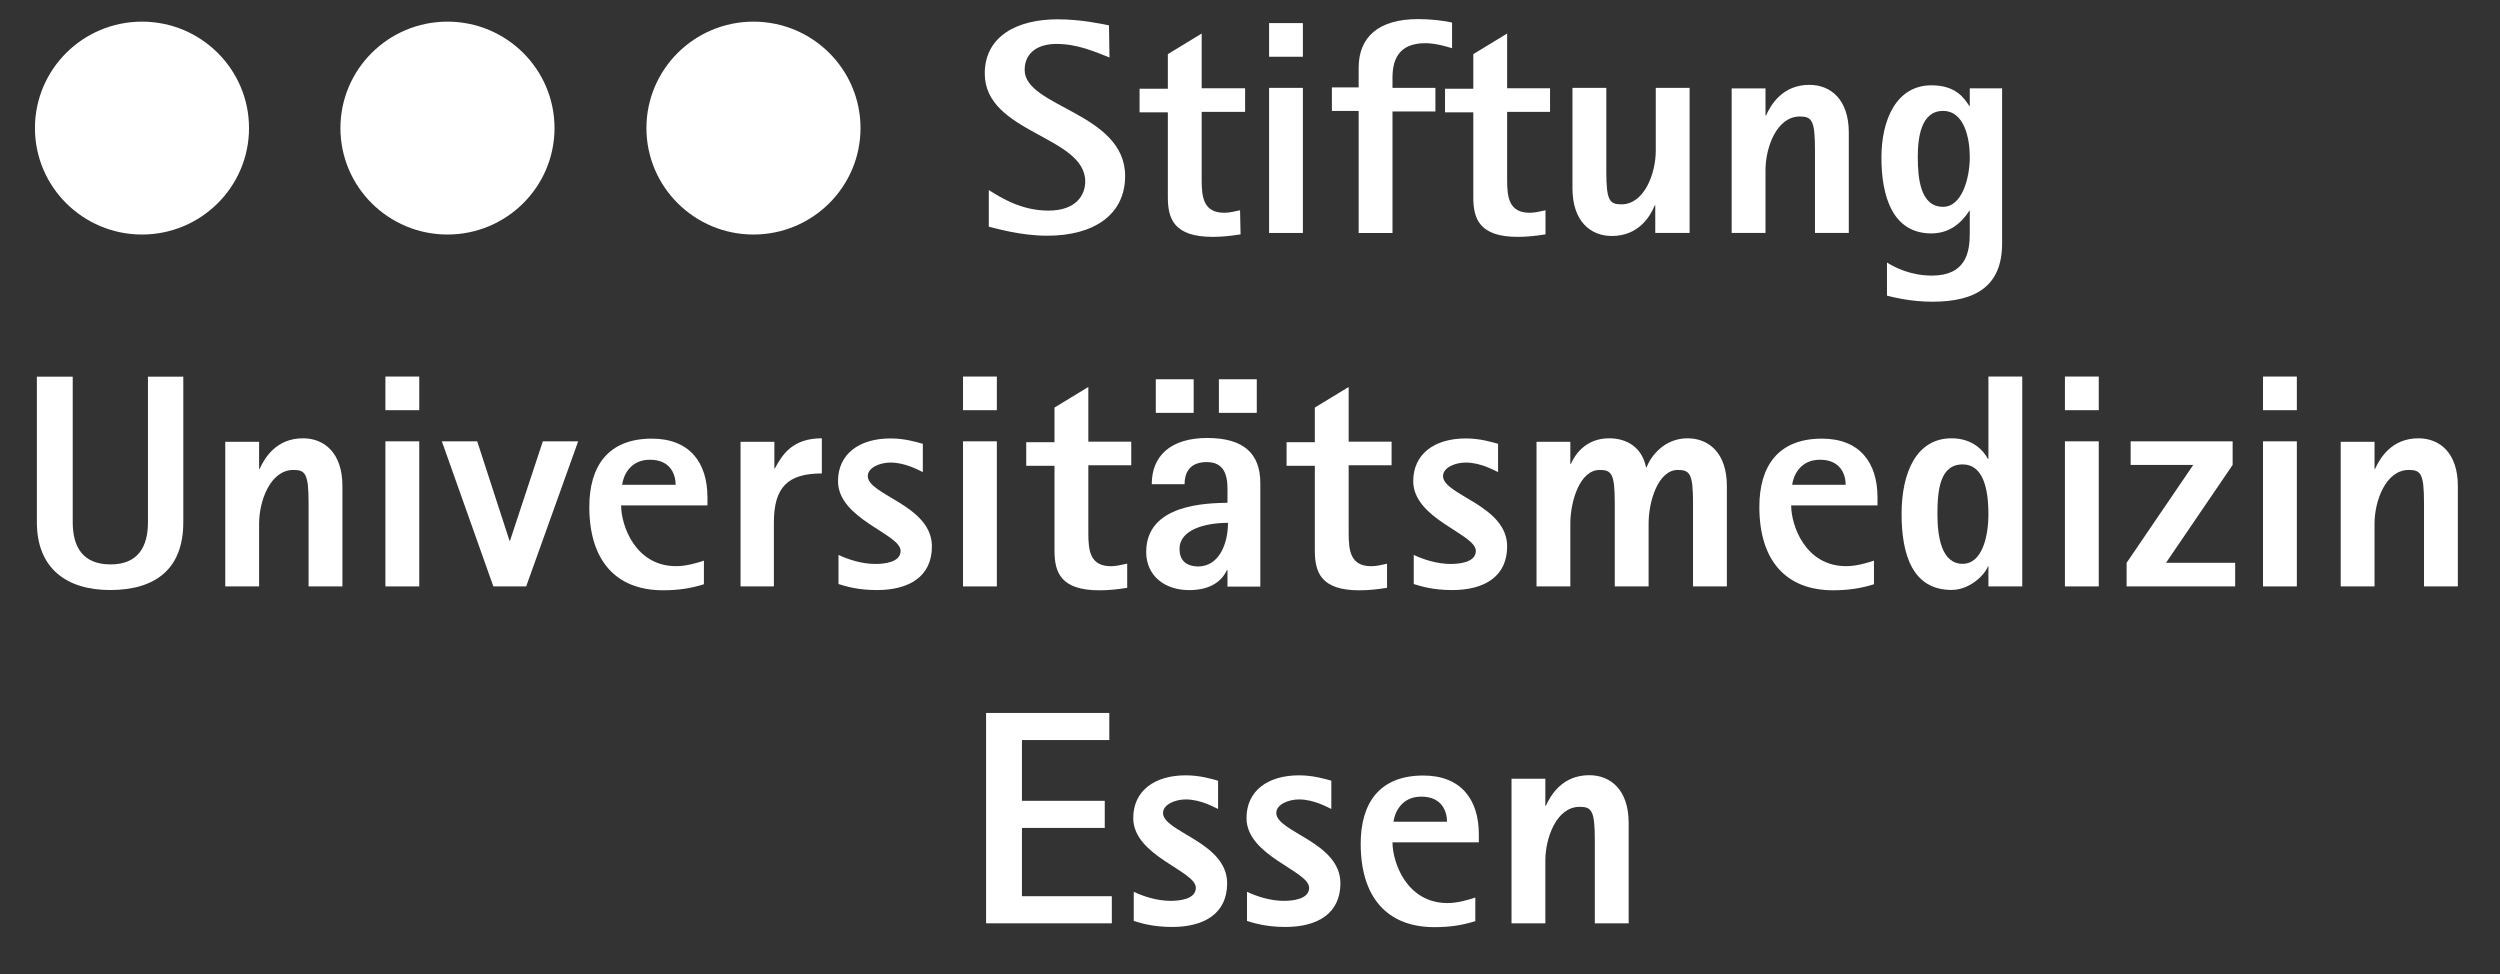 <?xml version="1.0" encoding="UTF-8"?> <svg xmlns="http://www.w3.org/2000/svg" width="231" height="90" viewBox="0 0 231 90" fill="none"><rect x="0" y="0" width="231" height="90" fill="#333333" stroke="none"/><path d="M102.469 2.342C101.769 2.203 99.856 1.785 97.71 1.785C94.025 1.785 90.992 3.316 90.992 6.795C90.992 12.316 100.276 12.548 100.276 16.77C100.276 18.022 99.436 19.46 96.871 19.46C94.398 19.46 92.532 18.301 91.365 17.558V20.945C91.972 21.084 94.258 21.78 96.777 21.78C101.023 21.78 103.962 19.878 103.962 16.259C103.962 10.414 94.678 9.904 94.678 6.471C94.678 4.801 95.984 4.058 97.617 4.058C99.576 4.058 101.209 4.801 102.516 5.311L102.469 2.342Z" fill="white"></path><path d="M114.581 19.428C114.114 19.52 113.648 19.66 113.135 19.66C111.222 19.66 111.035 18.268 111.035 16.644V10.335H115.047V8.154H111.035V3.098L107.909 5V8.201H105.297V10.381H107.909V18.221C107.909 20.216 108.469 21.886 112.062 21.886C112.901 21.886 113.788 21.794 114.628 21.654L114.581 19.428Z" fill="white"></path><path fill-rule="evenodd" clip-rule="evenodd" d="M117.262 21.526H120.387V8.119H117.262V21.526ZM117.262 5.243H120.387V2.135H117.262V5.243Z" fill="white"></path><path d="M125.54 21.527H128.666V10.3H132.631V8.119H128.666V7.192C128.666 5.661 129.132 3.99 131.698 3.99C132.585 3.99 133.564 4.269 134.171 4.454V2.088C133.424 1.903 132.118 1.764 131.045 1.764C127.359 1.764 125.54 3.434 125.54 6.264V8.073H123.067V10.253H125.54V21.527Z" fill="white"></path><path d="M142.804 19.428C142.338 19.52 141.871 19.66 141.358 19.66C139.445 19.66 139.259 18.268 139.259 16.644V10.335H143.224V8.154H139.259V3.098L136.133 5V8.201H133.521V10.381H136.133V18.221C136.133 20.216 136.693 21.886 140.239 21.886C141.078 21.886 141.965 21.794 142.804 21.654V19.428Z" fill="white"></path><path d="M152.994 21.526H156.119V8.119H152.994V13.918C152.994 16.052 151.921 18.882 149.821 18.882C148.702 18.882 148.422 18.511 148.422 15.774V8.119H145.296V17.398C145.296 20.459 146.975 21.805 148.935 21.805C151.407 21.805 152.48 19.995 152.9 18.975H152.947V21.526" fill="white"></path><path d="M160.006 21.526H163.132V15.727C163.132 13.64 164.158 10.764 166.304 10.764C167.424 10.764 167.704 11.135 167.704 13.872V21.526H170.829V12.248C170.829 9.186 169.15 7.841 167.19 7.841C164.718 7.841 163.645 9.65 163.178 10.671H163.132V8.166H160.006V21.526Z" fill="white"></path><path fill-rule="evenodd" clip-rule="evenodd" d="M184.994 8.161H182.008V9.785H181.961C181.495 9.089 180.748 7.883 178.462 7.883C175.243 7.883 173.844 11.037 173.844 14.563C173.844 18.135 174.87 21.568 178.462 21.568C180.562 21.568 181.588 20.038 181.961 19.481H182.008V21.568C182.008 23.331 181.635 25.465 178.509 25.465C176.55 25.465 175.103 24.723 174.357 24.259V27.321C174.963 27.46 176.503 27.878 178.556 27.878C182.615 27.878 184.994 26.393 184.994 22.496V8.161ZM177.203 14.517C177.203 12.754 177.483 10.249 179.535 10.249C181.495 10.249 182.008 12.754 182.008 14.517C182.008 16.419 181.308 19.11 179.535 19.11C177.436 19.11 177.203 16.465 177.203 14.517Z" fill="white"></path><path d="M16.983 34.802H13.671V48.255C13.671 50.482 12.784 52.152 10.219 52.152C7.606 52.152 6.72 50.482 6.72 48.255V34.802H3.407V48.255C3.407 52.523 6.16 54.518 10.172 54.518C14.371 54.518 16.937 52.57 16.937 48.255V34.802" fill="white"></path><path d="M20.815 54.185H23.941V48.386C23.941 46.298 24.968 43.422 27.114 43.422C28.233 43.422 28.513 43.793 28.513 46.53V54.185H31.639V44.906C31.639 41.844 29.959 40.499 28 40.499C25.527 40.499 24.454 42.308 23.988 43.329H23.941V40.824H20.815V54.185Z" fill="white"></path><path fill-rule="evenodd" clip-rule="evenodd" d="M35.612 54.185H38.738V40.778H35.612V54.185ZM35.612 37.901H38.738V34.793H35.612V37.901Z" fill="white"></path><path d="M45.586 54.185H48.618L53.423 40.777H50.158L47.125 49.963H47.079L44.093 40.777H40.827L45.586 54.185Z" fill="white"></path><path fill-rule="evenodd" clip-rule="evenodd" d="M65.042 51.803C64.483 51.989 63.456 52.314 62.477 52.314C58.698 52.314 57.391 48.556 57.391 46.7H65.369V45.958C65.369 42.711 63.69 40.53 60.237 40.53C56.178 40.53 54.452 43.082 54.452 46.84C54.452 51.757 56.878 54.541 61.264 54.541C62.71 54.541 63.876 54.355 65.042 53.984V51.803ZM57.485 44.798C57.578 44.01 58.184 42.479 60.05 42.479C62.01 42.479 62.43 43.917 62.43 44.798H57.485Z" fill="white"></path><path d="M68.38 54.185H71.506V48.293C71.506 45.045 72.765 43.746 75.938 43.746V40.499C73.232 40.499 72.299 41.984 71.599 43.282H71.552V40.824H68.427V54.185" fill="white"></path><path d="M85.316 41.022C84.663 40.837 83.59 40.512 82.284 40.512C79.391 40.512 77.432 41.95 77.432 44.455C77.432 47.981 83.217 49.326 83.217 50.904C83.217 51.971 81.677 52.11 80.884 52.11C79.624 52.11 78.365 51.692 77.478 51.275V53.965C78.085 54.151 79.204 54.522 81.024 54.522C84.01 54.522 86.109 53.27 86.109 50.486C86.109 46.682 80.184 45.754 80.184 43.991C80.184 43.202 81.304 42.739 82.284 42.739C83.683 42.739 84.943 43.481 85.269 43.62V41.022" fill="white"></path><path fill-rule="evenodd" clip-rule="evenodd" d="M88.983 54.185H92.109V40.778H88.983V54.185ZM88.983 37.901H92.109V34.793H88.983V37.901Z" fill="white"></path><path d="M104.107 52.086C103.641 52.178 103.174 52.318 102.661 52.318C100.748 52.318 100.562 50.926 100.562 49.302V42.993H104.527V40.813H100.562V35.756L97.436 37.658V40.859H94.823V43.039H97.436V50.88C97.436 52.874 97.996 54.544 101.588 54.544C102.428 54.544 103.314 54.452 104.154 54.313V52.086" fill="white"></path><path fill-rule="evenodd" clip-rule="evenodd" d="M106.796 38.15H110.295V35.042H106.796V38.15ZM112.627 38.15H116.126V35.042H112.627V38.15ZM113.467 54.202H116.453V44.645C116.453 41.908 114.913 40.47 111.554 40.47C108.149 40.47 106.422 42.14 106.422 44.738H109.455C109.455 43.856 109.781 42.697 111.508 42.697C113.047 42.697 113.42 43.81 113.42 45.155V46.454C111.554 46.501 105.909 46.547 105.909 51.001C105.909 53.181 107.589 54.526 109.875 54.526C112.021 54.526 112.954 53.552 113.374 52.671H113.42V54.202H113.467ZM108.988 50.722C108.988 48.913 111.414 48.31 113.467 48.31C113.467 50.119 112.721 52.346 110.668 52.346C109.548 52.3 108.988 51.743 108.988 50.722Z" fill="white"></path><path d="M128.163 52.086C127.696 52.178 127.23 52.318 126.717 52.318C124.804 52.318 124.617 50.926 124.617 49.302V42.993H128.583V40.813H124.617V35.756L121.491 37.658V40.859H118.879V43.039H121.491V50.88C121.491 52.874 122.051 54.544 125.597 54.544C126.437 54.544 127.323 54.452 128.163 54.313V52.086Z" fill="white"></path><path d="M138.467 41.022C137.814 40.837 136.741 40.512 135.435 40.512C132.542 40.512 130.583 41.95 130.583 44.455C130.583 47.981 136.368 49.326 136.368 50.904C136.368 51.971 134.828 52.11 134.035 52.11C132.776 52.11 131.516 51.692 130.63 51.275V53.965C131.236 54.151 132.356 54.522 134.175 54.522C137.161 54.522 139.26 53.27 139.26 50.486C139.26 46.682 133.336 45.754 133.336 43.991C133.336 43.202 134.455 42.739 135.435 42.739C136.835 42.739 138.094 43.481 138.421 43.62V41.022" fill="white"></path><path d="M141.974 54.185H145.099V48.386C145.099 46.298 145.986 43.422 147.805 43.422C148.925 43.422 149.205 43.793 149.205 46.53V54.185H152.331V48.386C152.331 46.298 153.217 43.422 155.037 43.422C156.156 43.422 156.436 43.793 156.436 46.53V54.185H159.562V44.906C159.562 41.844 157.882 40.499 155.923 40.499C153.777 40.499 152.517 42.169 152.144 43.19H152.097C151.724 41.334 150.325 40.499 148.692 40.499C146.499 40.499 145.519 42.03 145.146 42.865H145.099V40.824H141.974V54.185Z" fill="white"></path><path fill-rule="evenodd" clip-rule="evenodd" d="M173.155 51.803C172.595 51.989 171.569 52.314 170.589 52.314C166.81 52.314 165.504 48.556 165.504 46.7H173.481V45.958C173.481 42.711 171.802 40.53 168.349 40.53C164.291 40.53 162.564 43.082 162.564 46.84C162.564 51.757 164.99 54.541 169.376 54.541C170.822 54.541 171.988 54.355 173.155 53.984V51.803ZM165.597 44.798C165.69 44.01 166.297 42.479 168.163 42.479C170.122 42.479 170.542 43.917 170.542 44.798H165.597Z" fill="white"></path><path fill-rule="evenodd" clip-rule="evenodd" d="M183.73 54.185H186.856V34.793H183.73V42.401H183.684C183.311 41.705 182.331 40.499 180.325 40.499C177.106 40.499 175.706 43.607 175.706 47.504C175.706 51.262 176.732 54.51 180.325 54.51C182.004 54.51 183.404 53.118 183.684 52.329H183.73V54.185ZM179.018 47.504C179.018 45.278 179.252 42.911 181.351 42.911C183.171 42.911 183.73 44.999 183.73 47.504C183.73 49.638 183.124 52.097 181.351 52.097C179.392 52.097 179.018 49.592 179.018 47.504Z" fill="white"></path><path fill-rule="evenodd" clip-rule="evenodd" d="M190.799 54.185H193.925V40.778H190.799V54.185ZM190.799 37.901H193.925V34.793H190.799V37.901Z" fill="white"></path><path d="M196.499 54.185H206.529V52.004H200.138L206.296 42.958V40.777H196.872V42.958H202.657L196.499 52.004V54.185Z" fill="white"></path><path fill-rule="evenodd" clip-rule="evenodd" d="M209.103 54.185H212.228V40.778H209.103V54.185ZM209.103 37.901H212.228V34.793H209.103V37.901Z" fill="white"></path><path d="M216.281 54.185H219.407V48.386C219.407 46.298 220.433 43.422 222.579 43.422C223.699 43.422 223.979 43.793 223.979 46.53V54.185H227.105V44.906C227.105 41.844 225.425 40.499 223.466 40.499C220.993 40.499 219.92 42.308 219.454 43.329H219.407V40.824H216.281V54.185Z" fill="white"></path><path d="M91.115 85.314H102.732V82.809H94.428V76.5H102.079V73.995H94.428V68.381H102.499V65.876H91.115V85.314Z" fill="white"></path><path d="M112.596 72.151C111.943 71.965 110.87 71.641 109.564 71.641C106.671 71.641 104.712 73.079 104.712 75.584C104.712 79.11 110.497 80.455 110.497 82.032C110.497 83.099 108.957 83.239 108.164 83.239C106.905 83.239 105.645 82.821 104.759 82.403V85.094C105.365 85.28 106.485 85.651 108.304 85.651C111.29 85.651 113.389 84.398 113.389 81.615C113.389 77.811 107.464 76.883 107.464 75.12C107.464 74.331 108.584 73.867 109.564 73.867C110.963 73.867 112.223 74.61 112.55 74.749V72.151" fill="white"></path><path d="M123.061 72.151C122.408 71.965 121.335 71.641 120.029 71.641C117.136 71.641 115.177 73.079 115.177 75.584C115.177 79.11 120.962 80.455 120.962 82.032C120.962 83.099 119.422 83.239 118.629 83.239C117.369 83.239 116.11 82.821 115.223 82.403V85.094C115.83 85.28 116.95 85.651 118.769 85.651C121.755 85.651 123.854 84.398 123.854 81.615C123.854 77.811 117.929 76.883 117.929 75.12C117.929 74.331 119.049 73.867 120.029 73.867C121.428 73.867 122.688 74.61 123.014 74.749V72.151" fill="white"></path><path fill-rule="evenodd" clip-rule="evenodd" d="M136.318 82.932C135.758 83.118 134.732 83.443 133.752 83.443C129.973 83.443 128.667 79.685 128.667 77.829H136.644V77.087C136.644 73.84 134.965 71.659 131.513 71.659C127.454 71.659 125.728 74.211 125.728 77.969C125.728 82.886 128.154 85.669 132.539 85.669C133.985 85.669 135.151 85.484 136.318 85.113V82.932ZM128.76 75.927C128.853 75.139 129.46 73.608 131.326 73.608C133.285 73.608 133.705 75.046 133.705 75.927H128.76Z" fill="white"></path><path d="M139.664 85.314H142.79V79.514C142.79 77.427 143.816 74.551 145.962 74.551C147.082 74.551 147.362 74.922 147.362 77.659V85.314H150.488V76.035C150.488 72.973 148.808 71.628 146.849 71.628C144.376 71.628 143.303 73.437 142.836 74.458H142.79V71.953H139.664V85.314Z" fill="white"></path><path d="M3.229 11.835C3.229 6.407 7.661 2 13.119 2C18.577 2 23.009 6.407 23.009 11.835C23.009 17.263 18.577 21.67 13.119 21.67C7.661 21.67 3.229 17.263 3.229 11.835Z" fill="white"></path><path d="M31.456 11.835C31.456 6.407 35.888 2 41.346 2C46.805 2 51.237 6.407 51.237 11.835C51.237 17.263 46.805 21.67 41.346 21.67C35.888 21.67 31.456 17.263 31.456 11.835Z" fill="white"></path><path d="M59.73 11.835C59.73 6.407 64.162 2 69.621 2C75.079 2 79.511 6.407 79.511 11.835C79.511 17.263 75.079 21.67 69.621 21.67C64.162 21.67 59.73 17.263 59.73 11.835Z" fill="white"></path></svg> 